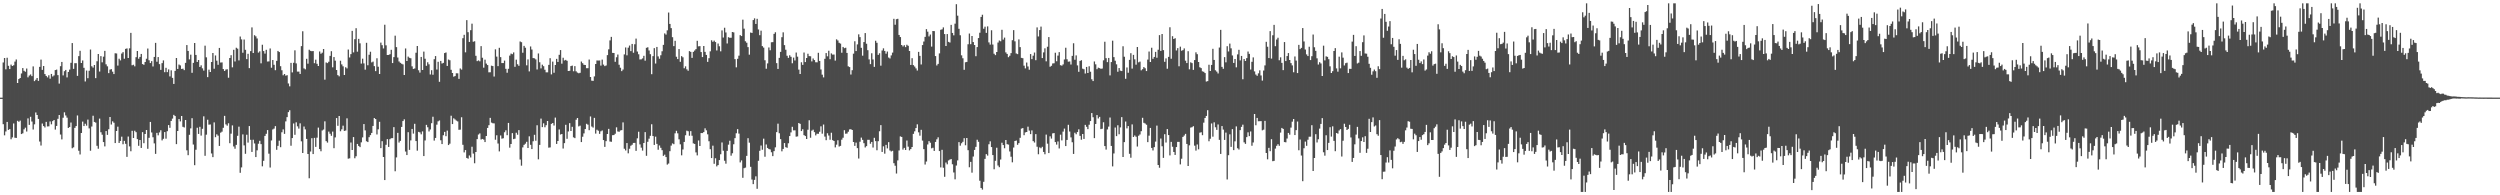 <?xml version="1.0" encoding="UTF-8"?>
<svg xmlns="http://www.w3.org/2000/svg" width="1920" height="150">
  <path d="M0 75.000h1v1.000H0zM1 75.000h1v1.000H1zM2 47.969h1v47.424H2zM3 44.539h1v59.414H3zM4 53.261h1v47.682H4zM5 44.364h1v49.298H5zM6 50.554h1v49.224H6zM7 53.066h1v46.075H7zM8 49.632h1v57.312H8zM9 50.686h1v54.852H9zM10 50.133h1v44.679H10zM11 47.294h1v58.481H11zM12 45.688h1v60.249H12zM13 63.724h1v29.030H13zM14 60.744h1v32.796H14zM15 59.916h1v32.692H15zM16 56.429h1v46.523H16zM17 52.266h1v50.133H17zM18 54.395h1v44.930H18zM19 55.096h1v42.950H19zM20 52.646h1v48.368H20zM21 59.387h1v31.521H21zM22 58.030h1v37.878H22zM23 57.202h1v32.476H23zM24 58.449h1v34.879H24zM25 50.983h1v48.511H25zM26 62.330h1v33.148H26zM27 61.235h1v25.114H27zM28 59.929h1v28.382H28zM29 62.129h1v29.195H29zM30 51.376h1v57.343H30zM31 45.790h1v65.999H31zM32 53.682h1v41.201H32zM33 50.682h1v46.148H33zM34 56.865h1v41.004H34zM35 58.315h1v35.277H35zM36 59.417h1v37.684H36zM37 57.795h1v39.247H37zM38 60.420h1v32.888H38zM39 56.764h1v38.740H39zM40 58.732h1v34.274H40zM41 57.881h1v34.303H41zM42 53.813h1v45.697H42zM43 53.441h1v43.255H43zM44 57.701h1v33.526H44zM45 64.221h1v24.104H45zM46 50.859h1v52.482H46zM47 47.560h1v59.524H47zM48 57.916h1v32.510H48zM49 54.691h1v31.568H49zM50 53.724h1v34.976H50zM51 59.430h1v30.928H51zM52 55.240h1v43.024H52zM53 53.478h1v44.104H53zM54 48.238h1v45.874H54zM55 33.057h1v80.825H55zM56 52.900h1v60.233H56zM57 48.554h1v49.623H57zM58 48.524h1v48.299H58zM59 58.284h1v30.409H59zM60 43.088h1v72.680H60zM61 39.010h1v79.615H61zM62 48.387h1v53.767H62zM63 46.449h1v46.966H63zM64 52.066h1v44.755H64zM65 62.575h1v32.454H65zM66 54.146h1v42.359H66zM67 60.074h1v31.766H67zM68 54.347h1v44.268H68zM69 38.039h1v77.705H69zM70 50.891h1v46.278H70zM71 51.920h1v36.952H71zM72 49.918h1v43.732H72zM73 59.993h1v34.150H73zM74 47.049h1v64.949H74zM75 41.449h1v72.775H75zM76 54.923h1v36.180H76zM77 43.099h1v58.470H77zM78 47.860h1v55.622H78zM79 43.497h1v65.590H79zM80 39.091h1v73.338H80zM81 49.403h1v51.265H81zM82 50.948h1v52.630H82zM83 56.152h1v43.100H83zM84 53.447h1v36.418H84zM85 53.072h1v42.584H85zM86 55.024h1v38.178H86zM87 56.876h1v37.384H87zM88 40.898h1v68.992H88zM89 41.068h1v59.560H89zM90 50.392h1v46.871H90zM91 45.102h1v64.663H91zM92 46.361h1v61.852H92zM93 41.122h1v63.833H93zM94 40.013h1v70.799H94zM95 45.104h1v63.066H95zM96 37.507h1v72.917H96zM97 37.194h1v83.290H97zM98 44.528h1v60.355H98zM99 37.095h1v75.324H99zM100 25.260h1v90.933H100zM101 50.125h1v50.330H101zM102 49.694h1v56.306H102zM103 50.966h1v49.416H103zM104 43.923h1v57.587H104zM105 39.169h1v67.676H105zM106 45.097h1v66.889H106zM107 43.713h1v63.817H107zM108 41.420h1v72.170H108zM109 49.202h1v52.301H109zM110 49.785h1v60.182H110zM111 47.594h1v55.310H111zM112 45.123h1v54.733H112zM113 37.266h1v77.033H113zM114 46.282h1v59.560H114zM115 48.438h1v45.206H115zM116 46.939h1v54.786H116zM117 51.066h1v54.343H117zM118 43.716h1v66.418H118zM119 32.900h1v85.294H119zM120 47.408h1v54.643H120zM121 43.809h1v60.107H121zM122 49.249h1v52.440H122zM123 53.668h1v46.385H123zM124 48.477h1v59.324H124zM125 46.394h1v60.184H125zM126 55.435h1v45.991H126zM127 52.087h1v54.413H127zM128 55.377h1v45.381H128zM129 53.309h1v42.737H129zM130 58.697h1v39.453H130zM131 54.017h1v38.837H131zM132 59.819h1v31.283H132zM133 64.470h1v23.733H133zM134 54.439h1v34.703H134zM135 44.531h1v66.170H135zM136 52.948h1v47.655H136zM137 49.572h1v41.863H137zM138 50.216h1v43.040H138zM139 52.939h1v36.168H139zM140 52.726h1v44.642H140zM141 53.885h1v44.008H141zM142 48.306h1v43.860H142zM143 34.610h1v80.838H143zM144 39.095h1v80.073H144zM145 45.605h1v57.927H145zM146 41.970h1v56.640H146zM147 55.895h1v34.863H147zM148 48.292h1v62.697H148zM149 33.013h1v93.851H149zM150 42.204h1v72.791H150zM151 47.548h1v50.566H151zM152 46.093h1v56.763H152zM153 51.396h1v45.972H153zM154 50.191h1v53.963H154zM155 52.465h1v46.451H155zM156 54.204h1v35.118H156zM157 35.064h1v84.567H157zM158 44.033h1v59.388H158zM159 59.263h1v32.710H159zM160 53.506h1v42.257H160zM161 55.279h1v40.287H161zM162 47.594h1v70.248H162zM163 40.726h1v79.938H163zM164 52.789h1v41.219H164zM165 42.582h1v62.810H165zM166 46.583h1v56.562H166zM167 49.776h1v54.436H167zM168 36.791h1v75.274H168zM169 48.002h1v53.877H169zM170 47.900h1v53.217H170zM171 53.040h1v45.127H171zM172 54.533h1v34.439H172zM173 53.422h1v42.124H173zM174 53.174h1v43.329H174zM175 59.677h1v35.006H175zM176 44.567h1v65.435H176zM177 42.406h1v60.265H177zM178 51.711h1v44.592H178zM179 38.228h1v74.234H179zM180 47.220h1v67.013H180zM181 36.671h1v74.592H181zM182 37.402h1v66.911H182zM183 46.383h1v50.912H183zM184 28.080h1v104.639H184zM185 30.263h1v98.303H185zM186 40.507h1v62.697H186zM187 30.348h1v81.296H187zM188 38.260h1v79.881H188zM189 45.399h1v58.062H189zM190 41.301h1v68.228H190zM191 52.338h1v44.502H191zM192 39.247h1v68.136H192zM193 21.038h1v95.644H193zM194 40.709h1v66.617H194zM195 27.047h1v83.147H195zM196 27.904h1v92.700H196zM197 29.544h1v85.911H197zM198 40.387h1v70.020H198zM199 39.398h1v68.744H199zM200 48.639h1v62.033H200zM201 34.381h1v93.346H201zM202 39.243h1v84.277H202zM203 41.177h1v63.227H203zM204 38.249h1v64.489H204zM205 47.280h1v52.615H205zM206 47.158h1v70.864H206zM207 37.236h1v91.434H207zM208 52.019h1v55.842H208zM209 46.077h1v53.360H209zM210 49.758h1v48.995H210zM211 53.894h1v42.983H211zM212 46.751h1v68.281H212zM213 39.139h1v72.910H213zM214 39.994h1v68.042H214zM215 50.842h1v62.194H215zM216 53.981h1v47.595H216zM217 57.802h1v41.589H217zM218 56.834h1v45.953H218zM219 58.096h1v35.123H219zM220 57.733h1v32.235H220zM221 64.079h1v22.041H221zM222 66.319h1v18.361H222zM223 48.276h1v63.657H223zM224 55.620h1v50.430H224zM225 48.233h1v46.597H225zM226 38.632h1v64.883H226zM227 48.668h1v45.293H227zM228 55.002h1v42.017H228zM229 54.968h1v43.805H229zM230 56.789h1v37.949H230zM231 35.424h1v73.117H231zM232 24.003h1v93.495H232zM233 52.509h1v44.656H233zM234 53.269h1v46.109H234zM235 45.161h1v61.514H235zM236 48.873h1v69.394H236zM237 38.202h1v98.709H237zM238 39.085h1v77.316H238zM239 39.301h1v66.834H239zM240 39.212h1v79.119H240zM241 48.560h1v57.341H241zM242 45.825h1v66.956H242zM243 49.019h1v56.705H243zM244 50.697h1v47.293H244zM245 39.540h1v74.964H245zM246 41.266h1v74.906H246zM247 40.449h1v59.740H247zM248 37.651h1v61.855H248zM249 61.208h1v31.966H249zM250 47.988h1v60.396H250zM251 48.499h1v61.023H251zM252 47.388h1v53.701H252zM253 42.890h1v59.796H253zM254 39.310h1v64.997H254zM255 51.720h1v49.357H255zM256 43.819h1v69.993H256zM257 46.582h1v58.942H257zM258 53.779h1v36.880H258zM259 57.691h1v38.921H259zM260 58.612h1v30.501H260zM261 46.667h1v54.145H261zM262 49.456h1v49.858H262zM263 50.952h1v45.553H263zM264 57.623h1v42.933H264zM265 51.658h1v48.613H265zM266 52.533h1v38.335H266zM267 38.018h1v83.850H267zM268 44.121h1v77.473H268zM269 41.569h1v67.911H269zM270 23.728h1v91.475H270zM271 40.229h1v65.018H271zM272 30.084h1v91.450H272zM273 21.663h1v98.328H273zM274 39.681h1v70.885H274zM275 29.828h1v82.237H275zM276 33.293h1v79.728H276zM277 48.822h1v60.464H277zM278 45.073h1v60.465H278zM279 48.689h1v46.578H279zM280 53.511h1v46.610H280zM281 32.861h1v75.614H281zM282 50.108h1v58.991H282zM283 42.013h1v63.338H283zM284 39.725h1v64.033H284zM285 47.924h1v54.154H285zM286 47.312h1v49.383H286zM287 50.770h1v39.894H287zM288 54.655h1v36.782H288zM289 44.731h1v58.561H289zM290 51.254h1v48.071H290zM291 56.811h1v36.742H291zM292 32.711h1v81.062H292zM293 34.692h1v73.743H293zM294 37.238h1v83.324H294zM295 18.972h1v119.294H295zM296 34.790h1v76.408H296zM297 42.260h1v64.602H297zM298 42.166h1v70.655H298zM299 41.602h1v65.279H299zM300 38.244h1v67.906H300zM301 48.453h1v57.618H301zM302 43.903h1v53.721H302zM303 27.369h1v104.187H303zM304 36.190h1v84.686H304zM305 44.166h1v57.866H305zM306 47.181h1v62.269H306zM307 48.239h1v59.961H307zM308 48.953h1v48.531H308zM309 49.482h1v43.508H309zM310 57.594h1v34.032H310zM311 37.211h1v79.158H311zM312 46.839h1v72.233H312zM313 43.494h1v58.035H313zM314 44.413h1v70.674H314zM315 44.735h1v63.081H315zM316 50.932h1v48.083H316zM317 52.951h1v49.653H317zM318 52.569h1v42.495H318zM319 40.512h1v67.845H319zM320 35.333h1v80.404H320zM321 53.941h1v47.351H321zM322 55.775h1v45.926H322zM323 43.734h1v59.444H323zM324 53.751h1v47.183H324zM325 39.652h1v80.189H325zM326 45.117h1v62.780H326zM327 50.523h1v45.398H327zM328 47.817h1v49.943H328zM329 49.387h1v51.570H329zM330 57.213h1v42.240H330zM331 53.920h1v40.693H331zM332 57.408h1v32.256H332zM333 45.490h1v62.509H333zM334 43.056h1v62.888H334zM335 53.384h1v42.340H335zM336 47.467h1v45.722H336zM337 62.836h1v29.663H337zM338 46.776h1v60.923H338zM339 48.772h1v61.877H339zM340 48.268h1v55.604H340zM341 40.757h1v60.533H341zM342 40.272h1v64.305H342zM343 50.633h1v49.645H343zM344 45.735h1v65.683H344zM345 46.279h1v64.071H345zM346 53.582h1v35.276H346zM347 56.052h1v39.213H347zM348 58.884h1v31.991H348zM349 58.412h1v33.352H349zM350 56.290h1v36.308H350zM351 56.316h1v36.936H351zM352 60.567h1v39.105H352zM353 52.589h1v46.990H353zM354 53.435h1v36.607H354zM355 29.360h1v81.824H355zM356 26.752h1v90.298H356zM357 40.211h1v75.049H357zM358 15.466h1v105.830H358zM359 24.706h1v97.128H359zM360 32.203h1v87.173H360zM361 23.172h1v97.739H361zM362 18.188h1v94.510H362zM363 32.070h1v85.882H363zM364 31.675h1v93.736H364zM365 42.866h1v73.863H365zM366 46.942h1v59.908H366zM367 46.405h1v56.915H367zM368 47.092h1v55.368H368zM369 35.411h1v71.766H369zM370 44.358h1v62.367H370zM371 51.970h1v55.259H371zM372 45.812h1v63.310H372zM373 48.833h1v55.617H373zM374 49.971h1v48.259H374zM375 55.541h1v40.633H375zM376 55.518h1v35.018H376zM377 50.422h1v43.728H377zM378 50.739h1v43.935H378zM379 58.783h1v36.002H379zM380 37.878h1v69.449H380zM381 43.486h1v60.424H381zM382 50.767h1v59.492H382zM383 36.733h1v79.563H383zM384 43.885h1v60.129H384zM385 48.455h1v58.023H385zM386 48.430h1v57.739H386zM387 46.551h1v55.042H387zM388 52.828h1v47.273H388zM389 55.880h1v47.972H389zM390 52.843h1v41.576H390zM391 42.724h1v70.660H391zM392 41.147h1v69.429H392zM393 41.648h1v60.609H393zM394 40.235h1v66.608H394zM395 51.318h1v55.162H395zM396 45.815h1v56.146H396zM397 49.378h1v54.100H397zM398 50.515h1v49.433H398zM399 31.865h1v90.672H399zM400 32.407h1v94.812H400zM401 40.478h1v72.723H401zM402 35.217h1v76.044H402zM403 36.657h1v73.700H403zM404 50.198h1v58.717H404zM405 45.631h1v68.030H405zM406 54.845h1v49.873H406zM407 35.684h1v75.507H407zM408 38.020h1v76.484H408zM409 44.593h1v63.884H409zM410 44.814h1v58.695H410zM411 45.607h1v62.456H411zM412 53.350h1v42.859H412zM413 41.085h1v81.264H413zM414 47.816h1v63.467H414zM415 52.549h1v38.559H415zM416 49.643h1v48.015H416zM417 50.853h1v43.844H417zM418 53.532h1v44.190H418zM419 55.571h1v40.583H419zM420 55.563h1v37.375H420zM421 49.811h1v63.602H421zM422 44.689h1v68.509H422zM423 57.145h1v37.966H423zM424 47.288h1v47.177H424zM425 55.880h1v40.509H425zM426 49.904h1v40.422H426zM427 45.212h1v65.327H427zM428 47.589h1v60.709H428zM429 42.094h1v57.312H429zM430 38.469h1v64.836H430zM431 48.917h1v54.009H431zM432 44.345h1v69.712H432zM433 46.437h1v63.500H433zM434 45.964h1v49.902H434zM435 46.687h1v59.890H435zM436 54.517h1v46.425H436zM437 54.397h1v40.195H437zM438 50.735h1v49.889H438zM439 50.406h1v46.954H439zM440 54.721h1v50.733H440zM441 50.771h1v55.338H441zM442 54.791h1v37.170H442zM443 55.742h1v34.895H443zM444 56.274h1v40.804H444zM445 55.931h1v40.586H445zM446 47.239h1v61.882H446zM447 48.515h1v56.472H447zM448 49.750h1v52.676H448zM449 49.939h1v49.186H449zM450 52.353h1v42.735H450zM451 52.397h1v43.336H451zM452 45.730h1v54.254H452zM453 59.155h1v30.314H453zM454 61.971h1v35.193H454zM455 62.125h1v35.898H455zM456 58.684h1v31.820H456zM457 49.144h1v53.437H457zM458 46.418h1v53.224H458zM459 46.473h1v53.937H459zM460 46.425h1v56.389H460zM461 50.365h1v50.490H461zM462 45.786h1v54.405H462zM463 49.595h1v57.998H463zM464 50.796h1v62.002H464zM465 50.294h1v58.121H465zM466 42.358h1v60.548H466zM467 37.911h1v61.083H467zM468 31.004h1v77.696H468zM469 28.291h1v80.616H469zM470 40.581h1v63.227H470zM471 40.716h1v63.035H471zM472 47.466h1v55.242H472zM473 43.990h1v53.795H473zM474 41.868h1v59.115H474zM475 49.711h1v51.495H475zM476 52.011h1v48.204H476zM477 54.624h1v45.307H477zM478 53.375h1v40.605H478zM479 41.770h1v72.462H479zM480 36.475h1v79.106H480zM481 42.478h1v67.422H481zM482 36.622h1v81.116H482zM483 34.979h1v79.258H483zM484 39.285h1v72.648H484zM485 33.733h1v77.431H485zM486 40.493h1v69.265H486zM487 33.979h1v75.737H487zM488 29.634h1v86.230H488zM489 39.554h1v66.700H489zM490 41.662h1v59.526H490zM491 45.677h1v65.240H491zM492 45.582h1v67.848H492zM493 44.851h1v70.804H493zM494 42.876h1v66.926H494zM495 46.577h1v54.883H495zM496 36.708h1v82.958H496zM497 36.298h1v72.602H497zM498 38.773h1v67.726H498zM499 41.600h1v62.676H499zM500 56.987h1v38.444H500zM501 43.085h1v61.389H501zM502 36.941h1v74.378H502zM503 48.798h1v56.155H503zM504 36.049h1v74.464H504zM505 43.290h1v71.689H505zM506 45.114h1v66.583H506zM507 42.459h1v71.045H507zM508 39.371h1v75.963H508zM509 34.477h1v85.223H509zM510 25.625h1v93.143H510zM511 26.591h1v94.038H511zM512 23.277h1v103.144H512zM513 9.608h1v115.998H513zM514 18.379h1v97.751H514zM515 21.620h1v90.195H515zM516 28.583h1v81.525H516zM517 35.406h1v75.357H517zM518 31.359h1v71.046H518zM519 43.548h1v56.931H519zM520 45.382h1v57.031H520zM521 37.697h1v69.325H521zM522 47.455h1v63.369H522zM523 43.126h1v76.191H523zM524 44.040h1v70.724H524zM525 52.418h1v56.582H525zM526 50.937h1v52.925H526zM527 53.271h1v47.099H527zM528 54.318h1v46.470H528zM529 39.248h1v64.979H529zM530 39.826h1v60.887H530zM531 44.423h1v59.822H531zM532 39.811h1v70.324H532zM533 38.796h1v71.770H533zM534 37.748h1v79.298H534zM535 31.338h1v88.019H535zM536 35.582h1v72.305H536zM537 35.406h1v76.726H537zM538 40.001h1v62.217H538zM539 43.820h1v58.400H539zM540 35.326h1v66.100H540zM541 39.858h1v58.691H541zM542 42.167h1v57.929H542zM543 47.490h1v55.652H543zM544 44.694h1v63.801H544zM545 39.410h1v75.154H545zM546 30.910h1v90.474H546zM547 32.122h1v79.737H547zM548 31.203h1v94.600H548zM549 32.287h1v89.266H549zM550 38.754h1v89.055H550zM551 33.460h1v93.306H551zM552 35.548h1v87.371H552zM553 39.425h1v79.046H553zM554 23.360h1v86.057H554zM555 28.818h1v86.928H555zM556 21.289h1v102.172H556zM557 24.918h1v100.782H557zM558 33.357h1v82.499H558zM559 28.547h1v82.566H559zM560 29.019h1v79.069H560zM561 28.975h1v90.581H561zM562 24.585h1v93.108H562zM563 24.873h1v85.929H563zM564 45.405h1v60.701H564zM565 51.713h1v50.630H565zM566 45.165h1v54.019H566zM567 42.729h1v59.896H567zM568 26.963h1v97.742H568zM569 27.692h1v95.515H569zM570 15.088h1v121.472H570zM571 22.013h1v107.170H571zM572 31.713h1v97.023H572zM573 32.809h1v86.919H573zM574 36.179h1v69.951H574zM575 41.986h1v67.596H575zM576 24.975h1v103.129H576zM577 25.318h1v112.578H577zM578 15.426h1v126.008H578zM579 14.070h1v124.077H579zM580 18.394h1v117.047H580zM581 14.441h1v130.545H581zM582 22.605h1v100.869H582zM583 27.024h1v88.790H583zM584 23.543h1v88.206H584zM585 35.454h1v79.534H585zM586 36.556h1v69.956H586zM587 46.280h1v74.084H587zM588 52.776h1v58.159H588zM589 48.684h1v64.950H589zM590 36.478h1v77.988H590zM591 38.629h1v76.138H591zM592 32.461h1v84.494H592zM593 32.353h1v87.564H593zM594 26.029h1v90.059H594zM595 24.760h1v88.409H595zM596 48.502h1v52.977H596zM597 52.927h1v42.058H597zM598 44.443h1v57.912H598zM599 39.816h1v67.028H599zM600 28.564h1v87.651H600zM601 24.824h1v89.576H601zM602 34.639h1v75.228H602zM603 38.195h1v74.846H603zM604 42.802h1v70.710H604zM605 44.435h1v65.574H605zM606 42.423h1v62.057H606zM607 43.633h1v58.044H607zM608 48.590h1v48.792H608zM609 44.261h1v55.860H609zM610 46.442h1v53.647H610zM611 40.325h1v64.616H611zM612 43.505h1v61.247H612zM613 53.452h1v41.012H613zM614 56.818h1v38.303H614zM615 47.818h1v52.825H615zM616 49.831h1v49.465H616zM617 40.350h1v63.448H617zM618 47.674h1v56.816H618zM619 44.554h1v62.179H619zM620 41.262h1v58.359H620zM621 43.109h1v49.246H621zM622 43.204h1v62.584H622zM623 47.169h1v53.167H623zM624 44.900h1v54.679H624zM625 46.144h1v55.336H625zM626 47.803h1v56.176H626zM627 47.868h1v54.859H627zM628 40.551h1v62.213H628zM629 46.802h1v54.356H629zM630 53.362h1v43.663H630zM631 57.326h1v45.342H631zM632 59.439h1v36.181H632zM633 45.152h1v59.752H633zM634 40.742h1v66.931H634zM635 43.256h1v59.078H635zM636 38.952h1v65.152H636zM637 45.440h1v61.893H637zM638 40.985h1v60.974H638zM639 41.934h1v65.708H639zM640 41.868h1v66.397H640zM641 46.565h1v66.620H641zM642 30.211h1v80.882H642zM643 31.102h1v76.614H643zM644 32.871h1v79.682H644zM645 33.482h1v78.565H645zM646 40.488h1v66.799H646zM647 36.064h1v69.713H647zM648 37.039h1v62.979H648zM649 36.684h1v66.003H649zM650 40.628h1v61.902H650zM651 50.929h1v50.221H651zM652 51.500h1v47.876H652zM653 57.215h1v42.007H653zM654 53.936h1v45.903H654zM655 41.242h1v67.799H655zM656 31.701h1v80.329H656zM657 39.229h1v70.266H657zM658 34.078h1v79.685H658zM659 26.374h1v95.399H659zM660 28.503h1v80.324H660zM661 36.701h1v68.979H661zM662 42.773h1v64.629H662zM663 32.287h1v77.674H663zM664 25.403h1v87.842H664zM665 33.609h1v78.625H665zM666 38.539h1v68.807H666zM667 45.605h1v61.772H667zM668 49.234h1v61.163H668zM669 40.927h1v68.073H669zM670 45.691h1v67.594H670zM671 51.331h1v54.499H671zM672 31.278h1v77.112H672zM673 32.875h1v82.553H673zM674 42.152h1v66.286H674zM675 40.900h1v59.895H675zM676 50.419h1v45.701H676zM677 38.770h1v77.904H677zM678 37.128h1v75.265H678zM679 39.120h1v78.895H679zM680 41.232h1v70.049H680zM681 39.585h1v74.394H681zM682 44.194h1v64.990H682zM683 44.891h1v70.658H683zM684 42.563h1v73.754H684zM685 40.376h1v75.445H685zM686 14.451h1v110.896H686zM687 19.011h1v108.292H687zM688 14.769h1v118.529H688zM689 14.415h1v108.789H689zM690 26.806h1v88.776H690zM691 28.457h1v76.292H691zM692 34.544h1v70.614H692zM693 35.685h1v79.184H693zM694 34.732h1v78.812H694zM695 36.221h1v78.997H695zM696 34.362h1v73.587H696zM697 35.151h1v77.473H697zM698 39.152h1v76.337H698zM699 49.888h1v64.576H699zM700 44.689h1v68.219H700zM701 50.039h1v52.759H701zM702 51.074h1v49.776H702zM703 52.530h1v45.820H703zM704 54.185h1v41.325H704zM705 39.814h1v61.841H705zM706 42.914h1v61.263H706zM707 49.486h1v50.217H707zM708 34.592h1v73.413H708zM709 31.893h1v82.664H709zM710 28.294h1v98.055H710zM711 22.372h1v101.682H711zM712 24.343h1v86.589H712zM713 27.940h1v80.460H713zM714 26.524h1v83.096H714zM715 35.810h1v78.084H715zM716 23.813h1v89.641H716zM717 23.919h1v92.011H717zM718 43.069h1v65.929H718zM719 50.259h1v56.767H719zM720 49.072h1v56.408H720zM721 41.022h1v75.011H721zM722 22.862h1v105.675H722zM723 22.508h1v92.553H723zM724 21.042h1v107.755H724zM725 26.160h1v109.637H725zM726 35.344h1v89.466H726zM727 26.179h1v100.005H727zM728 32.155h1v91.107H728zM729 32.653h1v89.940H729zM730 19.115h1v103.068H730zM731 25.310h1v100.824H731zM732 27.122h1v105.343H732zM733 18.154h1v119.555H733zM734 3.200h1v123.912H734zM735 12.049h1v111.163H735zM736 22.128h1v87.035H736zM737 27.059h1v84.817H737zM738 42.497h1v67.513H738zM739 44.770h1v64.122H739zM740 53.617h1v52.499H740zM741 47.801h1v63.775H741zM742 47.586h1v58.409H742zM743 34.010h1v81.348H743zM744 25.739h1v102.729H744zM745 33.938h1v90.400H745zM746 27.640h1v104.964H746zM747 32.292h1v87.921H747zM748 34.574h1v80.581H748zM749 43.159h1v69.610H749zM750 36.172h1v71.143H750zM751 29.231h1v79.693H751zM752 25.156h1v113.623H752zM753 12.992h1v131.375H753zM754 11.300h1v134.288H754zM755 22.073h1v117.545H755zM756 20.478h1v101.521H756zM757 25.226h1v93.160H757zM758 20.280h1v99.225H758zM759 32.557h1v78.221H759zM760 34.243h1v74.313H760zM761 23.245h1v89.707H761zM762 34.219h1v84.852H762zM763 41.248h1v88.757H763zM764 42.328h1v81.179H764zM765 39.912h1v73.564H765zM766 32.670h1v94.478H766zM767 31.120h1v97.267H767zM768 31.714h1v90.813H768zM769 22.890h1v86.752H769zM770 30.439h1v80.955H770zM771 28.883h1v84.993H771zM772 40.228h1v67.316H772zM773 41.399h1v69.332H773zM774 43.915h1v67.149H774zM775 42.816h1v73.529H775zM776 40.820h1v79.557H776zM777 30.878h1v93.814H777zM778 23.150h1v90.148H778zM779 31.723h1v76.570H779zM780 41.083h1v66.840H780zM781 41.572h1v69.624H781zM782 30.254h1v79.661H782zM783 36.213h1v69.642H783zM784 44.442h1v54.321H784zM785 44.693h1v53.683H785zM786 50.417h1v53.422H786zM787 52.553h1v49.122H787zM788 48.021h1v53.348H788zM789 51.064h1v46.241H789zM790 53.561h1v46.738H790zM791 41.521h1v61.511H791zM792 45.432h1v54.718H792zM793 42.743h1v65.659H793zM794 40.343h1v69.129H794zM795 46.214h1v56.780H795zM796 21.035h1v91.648H796zM797 27.987h1v90.502H797zM798 23.106h1v90.077H798zM799 20.438h1v93.448H799zM800 44.589h1v68.161H800zM801 40.255h1v76.422H801zM802 37.105h1v81.364H802zM803 47.124h1v56.267H803zM804 35.906h1v74.411H804zM805 28.490h1v89.061H805zM806 51.248h1v53.459H806zM807 50.513h1v55.952H807zM808 48.749h1v53.678H808zM809 48.612h1v53.574H809zM810 40.499h1v68.623H810zM811 47.068h1v63.986H811zM812 42.688h1v65.939H812zM813 40.060h1v73.950H813zM814 50.083h1v53.334H814zM815 50.418h1v57.386H815zM816 49.478h1v51.608H816zM817 45.660h1v53.104H817zM818 36.660h1v75.512H818zM819 45.511h1v61.957H819zM820 47.366h1v48.504H820zM821 47.197h1v53.846H821zM822 49.561h1v55.948H822zM823 42.920h1v66.336H823zM824 33.222h1v85.001H824zM825 45.889h1v56.037H825zM826 42.563h1v60.550H826zM827 50.212h1v51.191H827zM828 55.164h1v44.169H828zM829 46.821h1v57.520H829zM830 46.249h1v61.067H830zM831 52.743h1v50.179H831zM832 53.181h1v53.532H832zM833 56.448h1v39.437H833zM834 51.395h1v45.996H834zM835 56.088h1v43.100H835zM836 50.908h1v44.890H836zM837 55.086h1v37.913H837zM838 60.876h1v25.953H838zM839 62.269h1v27.776H839zM840 47.205h1v58.856H840zM841 49.423h1v45.784H841zM842 53.166h1v35.189H842zM843 51.963h1v39.011H843zM844 52.343h1v37.392H844zM845 52.837h1v46.320H845zM846 52.632h1v46.231H846zM847 46.338h1v47.549H847zM848 32.034h1v80.149H848zM849 44.720h1v70.174H849zM850 47.715h1v51.696H850zM851 44.489h1v52.751H851zM852 57.901h1v32.363H852zM853 47.673h1v64.417H853zM854 31.258h1v96.542H854zM855 43.864h1v74.007H855zM856 46.648h1v51.284H856zM857 49.387h1v55.145H857zM858 55.097h1v41.099H858zM859 52.273h1v50.840H859zM860 54.248h1v43.615H860zM861 54.584h1v35.377H861zM862 35.529h1v85.049H862zM863 43.572h1v65.561H863zM864 60.531h1v32.800H864zM865 51.810h1v46.811H865zM866 55.843h1v40.986H866zM867 45.972h1v72.124H867zM868 40.864h1v80.301H868zM869 52.677h1v42.871H869zM870 42.146h1v63.082H870zM871 45.587h1v58.443H871zM872 49.677h1v55.316H872zM873 36.081h1v76.465H873zM874 47.861h1v56.395H874zM875 47.309h1v55.938H875zM876 54.015h1v46.751H876zM877 53.137h1v37.342H877zM878 51.526h1v42.768H878zM879 52.434h1v42.419H879zM880 54.598h1v41.210H880zM881 45.788h1v63.381H881zM882 39.569h1v64.619H882zM883 47.641h1v50.612H883zM884 36.638h1v76.981H884zM885 45.146h1v70.433H885zM886 43.737h1v69.253H886zM887 39.813h1v68.914H887zM888 44.325h1v52.153H888zM889 38.209h1v88.488H889zM890 26.994h1v101.822H890zM891 39.092h1v67.311H891zM892 26.109h1v86.232H892zM893 38.514h1v82.749H893zM894 47.465h1v55.613H894zM895 44.842h1v64.614H895zM896 52.767h1v46.350H896zM897 43.671h1v60.068H897zM898 20.965h1v98.369H898zM899 45.085h1v63.859H899zM900 27.790h1v84.896H900zM901 29.966h1v86.744H901zM902 29.334h1v89.632H902zM903 38.758h1v74.169H903zM904 36.981h1v71.992H904zM905 50.886h1v58.076H905zM906 35.836h1v90.402H906zM907 38.968h1v82.921H907zM908 38.504h1v66.651H908zM909 37.150h1v66.947H909zM910 46.605h1v56.193H910zM911 48.442h1v62.098H911zM912 39.343h1v88.161H912zM913 53.237h1v58.381H913zM914 47.855h1v50.156H914zM915 48.476h1v49.189H915zM916 53.647h1v43.250H916zM917 46.138h1v65.729H917zM918 40.210h1v75.451H918zM919 41.621h1v69.306H919zM920 47.596h1v67.075H920zM921 51.640h1v50.234H921zM922 52.345h1v49.254H922zM923 54.802h1v49.009H923zM924 55.118h1v39.097H924zM925 56.105h1v34.536H925zM926 62.630h1v26.429H926zM927 62.307h1v22.350H927zM928 49.724h1v58.758H928zM929 54.548h1v51.985H929zM930 49.889h1v44.944H930zM931 37.457h1v67.513H931zM932 46.028h1v47.911H932zM933 53.948h1v43.769H933zM934 55.009h1v44.751H934zM935 56.439h1v39.150H935zM936 36.512h1v70.881H936zM937 22.931h1v95.301H937zM938 51.343h1v45.467H938zM939 52.851h1v46.692H939zM940 43.859h1v63.591H940zM941 47.854h1v53.975H941zM942 35.484h1v102.324H942zM943 39.540h1v79.630H943zM944 33.490h1v69.681H944zM945 37.098h1v75.684H945zM946 42.597h1v56.570H946zM947 48.317h1v66.960H947zM948 45.335h1v63.216H948zM949 51.707h1v45.376H949zM950 41.798h1v72.045H950zM951 38.249h1v76.579H951zM952 46.371h1v53.574H952zM953 42.934h1v54.487H953zM954 60.856h1v34.882H954zM955 45.355h1v63.955H955zM956 46.859h1v63.631H956zM957 44.634h1v60.708H957zM958 39.588h1v62.032H958zM959 41.369h1v63.171H959zM960 53.390h1v47.558H960zM961 47.468h1v64.464H961zM962 44.080h1v65.356H962zM963 54.853h1v32.715H963zM964 57.235h1v38.993H964zM965 58.220h1v32.345H965zM966 56.294h1v36.813H966zM967 54.035h1v39.025H967zM968 57.945h1v35.062H968zM969 61.878h1v38.225H969zM970 54.162h1v45.407H970zM971 50.212h1v42.601H971zM972 32.104h1v85.399H972zM973 35.881h1v86.507H973zM974 44.593h1v68.944H974zM975 23.930h1v92.201H975zM976 44.993h1v61.904H976zM977 27.108h1v96.703H977zM978 19.117h1v104.427H978zM979 35.493h1v78.646H979zM980 30.377h1v81.586H980zM981 28.985h1v81.781H981zM982 46.266h1v65.730H982zM983 44.047h1v57.786H983zM984 48.298h1v49.974H984zM985 53.883h1v45.119H985zM986 32.301h1v76.807H986zM987 46.920h1v62.405H987zM988 43.050h1v63.324H988zM989 40.751h1v61.321H989zM990 46.096h1v57.342H990zM991 48.479h1v49.542H991zM992 50.239h1v43.198H992zM993 55.493h1v35.885H993zM994 43.343h1v60.409H994zM995 46.554h1v53.383H995zM996 56.095h1v37.265H996zM997 34.461h1v80.968H997zM998 37.727h1v69.408H998zM999 36.768h1v82.688H999zM1000 21.567h1v117.604H1000zM1001 31.820h1v82.053H1001zM1002 38.065h1v70.700H1002zM1003 41.764h1v70.224H1003zM1004 43.062h1v64.248H1004zM1005 35.891h1v69.119H1005zM1006 46.131h1v58.815H1006zM1007 43.156h1v52.980H1007zM1008 26.504h1v104.844H1008zM1009 36.308h1v85.050H1009zM1010 39.083h1v63.989H1010zM1011 44.781h1v64.625H1011zM1012 49.544h1v57.407H1012zM1013 47.760h1v51.013H1013zM1014 48.750h1v46.443H1014zM1015 58.371h1v32.340H1015zM1016 35.067h1v81.860H1016zM1017 46.369h1v73.203H1017zM1018 43.276h1v60.603H1018zM1019 43.677h1v71.561H1019zM1020 45.490h1v64.215H1020zM1021 50.959h1v46.710H1021zM1022 56.081h1v48.814H1022zM1023 54.684h1v42.349H1023zM1024 39.146h1v69.054H1024zM1025 36.952h1v79.171H1025zM1026 52.512h1v49.614H1026zM1027 55.054h1v47.604H1027zM1028 43.521h1v56.687H1028zM1029 52.500h1v46.695H1029zM1030 40.252h1v79.967H1030zM1031 44.294h1v63.766H1031zM1032 50.278h1v44.745H1032zM1033 48.522h1v49.001H1033zM1034 48.120h1v51.740H1034zM1035 56.098h1v42.869H1035zM1036 52.833h1v43.024H1036zM1037 52.901h1v52.685H1037zM1038 31.940h1v92.399H1038zM1039 26.801h1v94.481H1039zM1040 42.963h1v67.899H1040zM1041 35.499h1v67.859H1041zM1042 48.761h1v48.663H1042zM1043 48.124h1v58.164H1043zM1044 39.209h1v78.121H1044zM1045 42.837h1v65.502H1045zM1046 32.420h1v73.051H1046zM1047 27.194h1v81.863H1047zM1048 41.038h1v63.570H1048zM1049 41.225h1v76.154H1049zM1050 43.550h1v70.702H1050zM1051 48.997h1v42.264H1051zM1052 52.096h1v49.270H1052zM1053 57.403h1v36.403H1053zM1054 54.765h1v35.375H1054zM1055 53.388h1v43.745H1055zM1056 54.684h1v41.680H1056zM1057 59.759h1v43.325H1057zM1058 50.903h1v53.361H1058zM1059 53.107h1v39.139H1059zM1060 14.238h1v104.878H1060zM1061 6.842h1v130.795H1061zM1062 28.969h1v102.900H1062zM1063 10.685h1v121.110H1063zM1064 16.754h1v108.050H1064zM1065 23.653h1v97.063H1065zM1066 20.403h1v104.410H1066zM1067 16.211h1v99.317H1067zM1068 33.994h1v88.801H1068zM1069 29.122h1v100.176H1069zM1070 35.966h1v79.777H1070zM1071 42.761h1v69.792H1071zM1072 38.474h1v68.620H1072zM1073 45.957h1v60.158H1073zM1074 30.178h1v76.798H1074zM1075 33.677h1v75.528H1075zM1076 51.978h1v56.871H1076zM1077 42.909h1v67.564H1077zM1078 46.303h1v62.629H1078zM1079 45.584h1v54.492H1079zM1080 51.903h1v46.063H1080zM1081 52.865h1v40.196H1081zM1082 52.198h1v41.307H1082zM1083 46.076h1v52.806H1083zM1084 55.557h1v43.467H1084zM1085 38.179h1v68.825H1085zM1086 41.532h1v61.142H1086zM1087 50.526h1v53.351H1087zM1088 33.757h1v82.920H1088zM1089 45.892h1v62.464H1089zM1090 48.442h1v56.841H1090zM1091 47.157h1v60.183H1091zM1092 49.260h1v54.545H1092zM1093 45.646h1v57.439H1093zM1094 54.232h1v47.094H1094zM1095 53.372h1v42.523H1095zM1096 42.719h1v68.740H1096zM1097 40.145h1v69.944H1097zM1098 41.267h1v60.341H1098zM1099 39.375h1v68.159H1099zM1100 50.393h1v57.140H1100zM1101 49.262h1v49.208H1101zM1102 48.900h1v48.393H1102zM1103 56.680h1v38.822H1103zM1104 18.642h1v99.553H1104zM1105 22.594h1v113.182H1105zM1106 40.179h1v77.268H1106zM1107 33.223h1v83.066H1107zM1108 37.034h1v76.731H1108zM1109 50.600h1v60.518H1109zM1110 48.957h1v60.868H1110zM1111 52.882h1v46.740H1111zM1112 39.382h1v72.307H1112zM1113 40.785h1v74.370H1113zM1114 45.316h1v68.097H1114zM1115 43.233h1v53.771H1115zM1116 43.823h1v57.574H1116zM1117 55.089h1v36.615H1117zM1118 42.619h1v77.849H1118zM1119 47.315h1v65.596H1119zM1120 53.011h1v39.363H1120zM1121 49.838h1v48.952H1121zM1122 50.735h1v42.502H1122zM1123 54.970h1v41.917H1123zM1124 56.274h1v42.779H1124zM1125 53.931h1v39.543H1125zM1126 41.453h1v73.127H1126zM1127 38.312h1v83.059H1127zM1128 54.494h1v41.234H1128zM1129 46.163h1v48.789H1129zM1130 54.428h1v42.700H1130zM1131 51.011h1v42.029H1131zM1132 43.339h1v68.869H1132zM1133 45.858h1v65.640H1133zM1134 43.604h1v57.782H1134zM1135 39.056h1v68.359H1135zM1136 42.737h1v64.847H1136zM1137 43.420h1v68.163H1137zM1138 45.117h1v63.900H1138zM1139 46.815h1v49.221H1139zM1140 48.127h1v58.555H1140zM1141 53.143h1v49.197H1141zM1142 52.689h1v39.672H1142zM1143 55.994h1v41.463H1143zM1144 59.317h1v33.218H1144zM1145 55.439h1v45.384H1145zM1146 51.795h1v50.835H1146zM1147 54.565h1v38.581H1147zM1148 39.164h1v64.472H1148zM1149 25.128h1v105.065H1149zM1150 37.073h1v87.653H1150zM1151 29.326h1v85.507H1151zM1152 33.944h1v89.031H1152zM1153 33.706h1v91.935H1153zM1154 32.735h1v87.627H1154zM1155 24.458h1v89.315H1155zM1156 37.286h1v83.226H1156zM1157 33.376h1v87.024H1157zM1158 41.598h1v68.880H1158zM1159 55.425h1v43.267H1159zM1160 47.141h1v50.455H1160zM1161 49.882h1v49.725H1161zM1162 31.917h1v84.859H1162zM1163 42.793h1v71.688H1163zM1164 48.625h1v52.304H1164zM1165 42.982h1v81.714H1165zM1166 42.425h1v75.324H1166zM1167 42.205h1v63.565H1167zM1168 45.850h1v65.051H1168zM1169 52.681h1v61.652H1169zM1170 52.199h1v66.581H1170zM1171 40.545h1v75.364H1171zM1172 28.662h1v81.869H1172zM1173 27.416h1v81.750H1173zM1174 32.490h1v83.385H1174zM1175 41.518h1v60.570H1175zM1176 20.940h1v95.242H1176zM1177 30.343h1v82.838H1177zM1178 22.374h1v95.835H1178zM1179 22.216h1v94.433H1179zM1180 42.587h1v68.846H1180zM1181 38.863h1v61.513H1181zM1182 40.380h1v62.733H1182zM1183 40.939h1v62.623H1183zM1184 41.338h1v71.959H1184zM1185 25.395h1v87.680H1185zM1186 36.405h1v75.309H1186zM1187 22.372h1v100.933H1187zM1188 33.141h1v94.742H1188zM1189 35.716h1v79.212H1189zM1190 32.834h1v83.562H1190zM1191 38.495h1v77.385H1191zM1192 27.143h1v97.503H1192zM1193 22.195h1v108.867H1193zM1194 38.459h1v84.335H1194zM1195 30.727h1v76.406H1195zM1196 40.462h1v72.794H1196zM1197 40.277h1v72.784H1197zM1198 31.997h1v84.839H1198zM1199 33.089h1v85.971H1199zM1200 28.665h1v83.604H1200zM1201 30.997h1v96.266H1201zM1202 33.389h1v90.191H1202zM1203 30.073h1v79.198H1203zM1204 26.453h1v91.827H1204zM1205 49.530h1v49.980H1205zM1206 25.732h1v112.048H1206zM1207 28.555h1v101.300H1207zM1208 28.399h1v85.813H1208zM1209 32.412h1v82.137H1209zM1210 31.622h1v89.557H1210zM1211 40.499h1v83.926H1211zM1212 41.445h1v84.502H1212zM1213 33.924h1v87.953H1213zM1214 31.164h1v116.257H1214zM1215 9.437h1v137.983H1215zM1216 13.334h1v121.569H1216zM1217 12.052h1v135.369H1217zM1218 2.579h1v137.548H1218zM1219 21.467h1v112.817H1219zM1220 9.881h1v121.870H1220zM1221 16.069h1v117.645H1221zM1222 23.404h1v90.335H1222zM1223 19.627h1v99.924H1223zM1224 35.641h1v82.869H1224zM1225 25.556h1v93.383H1225zM1226 21.720h1v97.589H1226zM1227 30.603h1v88.468H1227zM1228 31.007h1v97.919H1228zM1229 42.753h1v81.310H1229zM1230 40.439h1v65.960H1230zM1231 46.043h1v56.249H1231zM1232 50.714h1v48.647H1232zM1233 48.841h1v52.651H1233zM1234 39.599h1v69.110H1234zM1235 39.081h1v63.534H1235zM1236 29.096h1v85.904H1236zM1237 16.528h1v108.123H1237zM1238 16.715h1v107.330H1238zM1239 18.252h1v127.692H1239zM1240 20.258h1v109.243H1240zM1241 34.461h1v99.824H1241zM1242 21.493h1v104.427H1242zM1243 33.295h1v78.597H1243zM1244 28.631h1v90.428H1244zM1245 23.642h1v94.830H1245zM1246 29.821h1v88.713H1246zM1247 33.959h1v75.766H1247zM1248 40.685h1v70.801H1248zM1249 43.738h1v73.920H1249zM1250 31.113h1v107.713H1250zM1251 6.159h1v127.746H1251zM1252 13.139h1v109.040H1252zM1253 21.062h1v112.840H1253zM1254 16.055h1v109.741H1254zM1255 25.175h1v107.291H1255zM1256 16.768h1v107.681H1256zM1257 24.904h1v102.667H1257zM1258 34.236h1v82.089H1258zM1259 28.381h1v103.748H1259zM1260 23.354h1v100.976H1260zM1261 17.151h1v120.596H1261zM1262 19.022h1v116.733H1262zM1263 9.263h1v123.758H1263zM1264 8.599h1v112.422H1264zM1265 3.827h1v121.162H1265zM1266 35.540h1v81.106H1266zM1267 19.169h1v104.565H1267zM1268 39.534h1v80.692H1268zM1269 34.283h1v69.659H1269zM1270 41.038h1v59.790H1270zM1271 43.168h1v64.859H1271zM1272 30.642h1v82.750H1272zM1273 36.700h1v86.880H1273zM1274 32.871h1v89.611H1274zM1275 34.147h1v96.835H1275zM1276 26.121h1v90.864H1276zM1277 23.306h1v96.053H1277zM1278 43.558h1v73.539H1278zM1279 40.203h1v73.605H1279zM1280 21.731h1v108.818H1280zM1281 2.579h1v144.842H1281zM1282 17.473h1v120.743H1282zM1283 10.346h1v137.075H1283zM1284 14.183h1v127.309H1284zM1285 2.579h1v125.992H1285zM1286 2.579h1v125.629H1286zM1287 23.236h1v91.909H1287zM1288 33.736h1v88.744H1288zM1289 27.827h1v109.776H1289zM1290 34.832h1v93.252H1290zM1291 32.777h1v86.844H1291zM1292 28.654h1v99.946H1292zM1293 40.015h1v82.040H1293zM1294 32.511h1v99.731H1294zM1295 21.264h1v115.860H1295zM1296 21.887h1v111.247H1296zM1297 26.799h1v96.374H1297zM1298 18.608h1v100.984H1298zM1299 30.356h1v88.638H1299zM1300 30.484h1v83.700H1300zM1301 34.810h1v69.415H1301zM1302 46.310h1v61.252H1302zM1303 23.413h1v104.556H1303zM1304 34.281h1v88.896H1304zM1305 33.006h1v93.071H1305zM1306 28.048h1v90.074H1306zM1307 32.486h1v81.372H1307zM1308 16.255h1v105.802H1308zM1309 20.043h1v98.716H1309zM1310 26.687h1v90.429H1310zM1311 17.261h1v105.030H1311zM1312 19.823h1v100.147H1312zM1313 26.920h1v92.463H1313zM1314 19.601h1v101.332H1314zM1315 32.629h1v79.723H1315zM1316 40.534h1v78.158H1316zM1317 31.538h1v86.270H1317zM1318 45.432h1v58.848H1318zM1319 48.137h1v54.400H1319zM1320 42.727h1v66.335H1320zM1321 44.230h1v65.501H1321zM1322 38.215h1v78.526H1322zM1323 40.623h1v67.096H1323zM1324 41.936h1v61.721H1324zM1325 25.929h1v89.506H1325zM1326 31.254h1v80.848H1326zM1327 24.001h1v90.760H1327zM1328 26.361h1v84.962H1328zM1329 45.514h1v62.981H1329zM1330 27.045h1v95.137H1330zM1331 31.306h1v81.540H1331zM1332 31.877h1v81.355H1332zM1333 31.428h1v78.331H1333zM1334 35.994h1v81.771H1334zM1335 43.415h1v61.992H1335zM1336 41.521h1v60.772H1336zM1337 46.127h1v60.920H1337zM1338 32.084h1v89.189H1338zM1339 19.124h1v113.154H1339zM1340 34.786h1v76.180H1340zM1341 37.719h1v75.571H1341zM1342 36.790h1v81.682H1342zM1343 36.555h1v70.923H1343zM1344 33.289h1v86.279H1344zM1345 45.587h1v74.627H1345zM1346 46.143h1v73.576H1346zM1347 34.204h1v95.981H1347zM1348 26.856h1v90.989H1348zM1349 20.100h1v100.593H1349zM1350 31.749h1v87.887H1350zM1351 38.696h1v81.505H1351zM1352 31.342h1v84.275H1352zM1353 29.420h1v94.003H1353zM1354 41.456h1v73.503H1354zM1355 30.684h1v82.974H1355zM1356 41.012h1v72.413H1356zM1357 46.336h1v56.669H1357zM1358 45.250h1v52.061H1358zM1359 45.975h1v58.658H1359zM1360 41.219h1v76.430H1360zM1361 18.491h1v106.383H1361zM1362 26.909h1v88.736H1362zM1363 33.072h1v83.341H1363zM1364 33.297h1v89.794H1364zM1365 31.962h1v81.648H1365zM1366 35.290h1v78.371H1366zM1367 37.234h1v82.840H1367zM1368 38.331h1v73.793H1368zM1369 22.748h1v103.959H1369zM1370 28.267h1v91.497H1370zM1371 23.971h1v87.939H1371zM1372 36.774h1v78.518H1372zM1373 37.636h1v81.636H1373zM1374 32.178h1v85.508H1374zM1375 36.328h1v82.798H1375zM1376 41.476h1v71.247H1376zM1377 25.287h1v115.234H1377zM1378 23.931h1v113.303H1378zM1379 33.632h1v69.507H1379zM1380 31.212h1v85.505H1380zM1381 34.047h1v72.269H1381zM1382 33.560h1v80.623H1382zM1383 24.854h1v105.055H1383zM1384 28.787h1v90.611H1384zM1385 32.925h1v82.547H1385zM1386 31.677h1v90.309H1386zM1387 39.663h1v80.250H1387zM1388 36.274h1v81.084H1388zM1389 29.340h1v86.257H1389zM1390 30.124h1v93.530H1390zM1391 4.391h1v141.610H1391zM1392 17.041h1v122.686H1392zM1393 9.297h1v127.292H1393zM1394 13.919h1v121.122H1394zM1395 24.785h1v104.039H1395zM1396 3.147h1v127.176H1396zM1397 10.682h1v113.394H1397zM1398 17.045h1v102.665H1398zM1399 15.024h1v109.593H1399zM1400 30.306h1v93.363H1400zM1401 30.756h1v87.861H1401zM1402 25.452h1v106.051H1402zM1403 37.107h1v82.059H1403zM1404 38.434h1v76.930H1404zM1405 36.346h1v78.367H1405zM1406 40.169h1v67.733H1406zM1407 43.328h1v61.248H1407zM1408 42.556h1v59.013H1408zM1409 53.679h1v48.624H1409zM1410 41.300h1v72.225H1410zM1411 38.369h1v69.678H1411zM1412 40.066h1v56.879H1412zM1413 19.286h1v114.662H1413zM1414 23.358h1v102.387H1414zM1415 25.396h1v112.533H1415zM1416 25.589h1v108.416H1416zM1417 26.912h1v97.495H1417zM1418 10.476h1v109.900H1418zM1419 12.166h1v112.792H1419zM1420 33.877h1v86.290H1420zM1421 24.698h1v92.540H1421zM1422 23.935h1v98.975H1422zM1423 47.068h1v55.838H1423zM1424 46.084h1v58.920H1424zM1425 43.086h1v68.914H1425zM1426 31.106h1v83.525H1426zM1427 14.269h1v108.274H1427zM1428 19.049h1v101.738H1428zM1429 13.019h1v108.652H1429zM1430 21.228h1v118.667H1430zM1431 30.740h1v90.084H1431zM1432 33.131h1v81.109H1432zM1433 31.720h1v97.362H1433zM1434 30.766h1v92.957H1434zM1435 21.168h1v102.824H1435zM1436 23.767h1v104.830H1436zM1437 13.798h1v130.948H1437zM1438 18.458h1v117.233H1438zM1439 9.446h1v111.556H1439zM1440 19.308h1v96.347H1440zM1441 10.498h1v112.769H1441zM1442 27.793h1v88.894H1442zM1443 25.900h1v97.521H1443zM1444 34.068h1v89.694H1444zM1445 36.440h1v87.061H1445zM1446 40.005h1v74.486H1446zM1447 29.690h1v81.402H1447zM1448 29.974h1v90.236H1448zM1449 19.344h1v123.246H1449zM1450 26.654h1v97.601H1450zM1451 19.983h1v115.567H1451zM1452 18.263h1v109.098H1452zM1453 16.482h1v108.009H1453zM1454 28.818h1v99.151H1454zM1455 22.490h1v101.784H1455zM1456 27.051h1v93.916H1456zM1457 7.300h1v140.121H1457zM1458 16.500h1v130.921H1458zM1459 5.874h1v134.309H1459zM1460 12.526h1v134.895H1460zM1461 8.800h1v130.027H1461zM1462 9.439h1v125.574H1462zM1463 7.208h1v133.001H1463zM1464 21.735h1v105.864H1464zM1465 16.468h1v107.751H1465zM1466 14.591h1v126.255H1466zM1467 22.908h1v101.706H1467zM1468 24.711h1v107.396H1468zM1469 28.687h1v96.845H1469zM1470 28.488h1v97.049H1470zM1471 22.495h1v122.774H1471zM1472 27.497h1v97.524H1472zM1473 20.259h1v98.888H1473zM1474 25.595h1v83.547H1474zM1475 24.623h1v90.537H1475zM1476 17.109h1v102.846H1476zM1477 31.595h1v86.719H1477zM1478 36.201h1v70.559H1478zM1479 24.708h1v102.691H1479zM1480 23.046h1v100.380H1480zM1481 37.555h1v95.813H1481zM1482 21.697h1v106.038H1482zM1483 16.221h1v104.946H1483zM1484 27.529h1v93.961H1484zM1485 14.279h1v115.347H1485zM1486 27.182h1v92.414H1486zM1487 18.028h1v99.442H1487zM1488 25.802h1v97.478H1488zM1489 47.949h1v57.385H1489zM1490 41.253h1v75.681H1490zM1491 40.928h1v73.787H1491zM1492 46.077h1v70.610H1492zM1493 41.560h1v81.417H1493zM1494 39.388h1v62.214H1494zM1495 35.514h1v75.862H1495zM1496 44.453h1v63.179H1496zM1497 41.449h1v67.905H1497zM1498 24.530h1v100.434H1498zM1499 27.088h1v87.745H1499zM1500 41.580h1v62.408H1500zM1501 21.214h1v91.509H1501zM1502 28.846h1v88.177H1502zM1503 31.882h1v81.198H1503zM1504 20.465h1v93.387H1504zM1505 35.102h1v71.974H1505zM1506 36.095h1v80.912H1506zM1507 32.047h1v100.584H1507zM1508 45.401h1v58.551H1508zM1509 44.920h1v62.112H1509zM1510 35.294h1v80.787H1510zM1511 51.028h1v53.279H1511zM1512 49.983h1v54.024H1512zM1513 52.890h1v47.613H1513zM1514 45.892h1v52.503H1514zM1515 40.404h1v63.992H1515zM1516 51.341h1v52.073H1516zM1517 47.887h1v61.554H1517zM1518 39.984h1v69.935H1518zM1519 48.286h1v64.418H1519zM1520 48.623h1v54.319H1520zM1521 47.847h1v55.055H1521zM1522 51.349h1v51.656H1522zM1523 39.247h1v69.932H1523zM1524 44.017h1v63.175H1524zM1525 43.502h1v53.932H1525zM1526 43.271h1v58.245H1526zM1527 49.836h1v50.539H1527zM1528 42.213h1v64.164H1528zM1529 40.157h1v76.289H1529zM1530 44.651h1v58.448H1530zM1531 50.314h1v52.688H1531zM1532 53.149h1v44.287H1532zM1533 51.998h1v41.723H1533zM1534 51.871h1v43.739H1534zM1535 48.171h1v50.010H1535zM1536 50.752h1v49.506H1536zM1537 49.602h1v58.523H1537zM1538 54.050h1v42.376H1538zM1539 52.943h1v39.690H1539zM1540 53.672h1v46.201H1540zM1541 57.071h1v38.584H1541zM1542 57.080h1v33.914H1542zM1543 62.330h1v24.532H1543zM1544 62.805h1v26.284H1544zM1545 46.297h1v59.601H1545zM1546 54.020h1v47.743H1546zM1547 51.453h1v42.019H1547zM1548 45.918h1v54.209H1548zM1549 49.487h1v41.530H1549zM1550 52.879h1v44.970H1550zM1551 50.183h1v47.588H1551zM1552 52.622h1v43.657H1552zM1553 33.022h1v74.930H1553zM1554 48.851h1v55.960H1554zM1555 54.547h1v39.240H1555zM1556 51.338h1v41.396H1556zM1557 57.836h1v32.402H1557zM1558 49.699h1v57.376H1558zM1559 43.231h1v78.885H1559zM1560 48.553h1v57.464H1560zM1561 46.898h1v49.966H1561zM1562 48.929h1v52.425H1562zM1563 50.101h1v48.222H1563zM1564 50.944h1v51.191H1564zM1565 51.840h1v45.014H1565zM1566 55.445h1v35.660H1566zM1567 35.101h1v79.527H1567zM1568 39.819h1v70.222H1568zM1569 54.561h1v42.187H1569zM1570 46.407h1v57.385H1570zM1571 51.815h1v49.843H1571zM1572 44.652h1v64.210H1572zM1573 44.192h1v72.772H1573zM1574 52.660h1v52.383H1574zM1575 40.967h1v59.151H1575zM1576 42.279h1v62.019H1576zM1577 51.715h1v46.276H1577zM1578 47.564h1v62.627H1578zM1579 51.747h1v52.621H1579zM1580 50.026h1v46.689H1580zM1581 54.143h1v47.011H1581zM1582 57.484h1v31.131H1582zM1583 53.128h1v40.728H1583zM1584 54.051h1v38.636H1584zM1585 58.075h1v34.203H1585zM1586 50.492h1v56.974H1586zM1587 41.639h1v60.358H1587zM1588 51.713h1v39.930H1588zM1589 35.375h1v70.091H1589zM1590 38.133h1v75.880H1590zM1591 45.488h1v69.315H1591zM1592 40.915h1v67.985H1592zM1593 40.644h1v65.477H1593zM1594 40.602h1v87.780H1594zM1595 31.023h1v93.117H1595zM1596 43.065h1v66.694H1596zM1597 27.405h1v86.492H1597zM1598 40.709h1v79.222H1598zM1599 45.941h1v58.770H1599zM1600 44.091h1v61.703H1600zM1601 45.456h1v53.158H1601zM1602 50.949h1v47.808H1602zM1603 17.998h1v103.827H1603zM1604 32.644h1v84.001H1604zM1605 30.860h1v79.202H1605zM1606 29.522h1v89.833H1606zM1607 35.388h1v80.056H1607zM1608 39.429h1v72.618H1608zM1609 40.828h1v65.439H1609zM1610 53.478h1v51.752H1610zM1611 30.407h1v99.856H1611zM1612 30.707h1v91.648H1612zM1613 47.362h1v58.368H1613zM1614 38.828h1v64.957H1614zM1615 45.160h1v61.352H1615zM1616 45.699h1v66.668H1616zM1617 42.006h1v80.302H1617zM1618 49.582h1v60.505H1618zM1619 45.604h1v55.529H1619zM1620 43.081h1v63.255H1620zM1621 51.492h1v46.056H1621zM1622 44.043h1v68.914H1622zM1623 44.262h1v74.370H1623zM1624 41.616h1v69.109H1624zM1625 45.646h1v64.552H1625zM1626 52.899h1v47.751H1626zM1627 53.233h1v49.328H1627zM1628 54.239h1v46.184H1628zM1629 55.957h1v36.189H1629zM1630 57.032h1v34.812H1630zM1631 59.727h1v29.284H1631zM1632 63.107h1v27.087H1632zM1633 46.660h1v65.114H1633zM1634 46.390h1v66.528H1634zM1635 51.084h1v42.465H1635zM1636 35.780h1v68.352H1636zM1637 46.594h1v51.830H1637zM1638 49.006h1v49.344H1638zM1639 53.782h1v48.994H1639zM1640 57.902h1v42.649H1640zM1641 34.685h1v83.276H1641zM1642 36.381h1v85.371H1642zM1643 38.611h1v81.633H1643zM1644 46.237h1v56.102H1644zM1645 46.407h1v55.427H1645zM1646 49.772h1v51.268H1646zM1647 29.284h1v99.271H1647zM1648 46.604h1v69.081H1648zM1649 46.742h1v64.646H1649zM1650 44.875h1v60.161H1650zM1651 48.737h1v49.039H1651zM1652 46.399h1v63.277H1652zM1653 43.920h1v60.350H1653zM1654 51.516h1v51.481H1654zM1655 47.105h1v61.905H1655zM1656 41.014h1v66.919H1656zM1657 47.643h1v55.890H1657zM1658 40.218h1v60.166H1658zM1659 56.156h1v34.973H1659zM1660 43.466h1v63.912H1660zM1661 40.772h1v67.865H1661zM1662 54.401h1v45.708H1662zM1663 41.453h1v58.330H1663zM1664 38.753h1v67.176H1664zM1665 45.599h1v59.506H1665zM1666 42.606h1v67.613H1666zM1667 46.029h1v60.294H1667zM1668 52.146h1v43.605H1668zM1669 52.737h1v51.990H1669zM1670 53.144h1v48.535H1670zM1671 55.551h1v40.292H1671zM1672 55.887h1v39.570H1672zM1673 59.499h1v33.188H1673zM1674 58.110h1v38.289H1674zM1675 56.716h1v41.211H1675zM1676 50.002h1v44.512H1676zM1677 42.342h1v61.487H1677zM1678 40.925h1v76.873H1678zM1679 40.433h1v75.117H1679zM1680 24.115h1v99.613H1680zM1681 32.859h1v88.460H1681zM1682 26.316h1v93.175H1682zM1683 18.953h1v110.169H1683zM1684 17.756h1v107.552H1684zM1685 20.499h1v106.788H1685zM1686 24.838h1v107.775H1686zM1687 35.873h1v81.110H1687zM1688 36.048h1v73.943H1688zM1689 38.932h1v73.162H1689zM1690 39.913h1v64.678H1690zM1691 22.993h1v117.123H1691zM1692 28.528h1v98.037H1692zM1693 37.226h1v79.510H1693zM1694 36.647h1v83.628H1694zM1695 42.296h1v67.843H1695zM1696 35.018h1v71.898H1696zM1697 39.185h1v68.802H1697zM1698 42.494h1v62.808H1698zM1699 34.921h1v91.622H1699zM1700 31.300h1v91.355H1700zM1701 23.118h1v92.584H1701zM1702 2.579h1v128.079H1702zM1703 12.932h1v118.327H1703zM1704 27.770h1v97.782H1704zM1705 21.880h1v101.354H1705zM1706 31.881h1v85.968H1706zM1707 16.583h1v112.410H1707zM1708 29.425h1v95.421H1708zM1709 38.697h1v81.894H1709zM1710 39.919h1v74.196H1710zM1711 27.363h1v86.793H1711zM1712 29.640h1v81.661H1712zM1713 15.498h1v125.052H1713zM1714 4.241h1v136.574H1714zM1715 13.847h1v108.993H1715zM1716 18.852h1v119.853H1716zM1717 17.160h1v107.158H1717zM1718 24.286h1v92.778H1718zM1719 22.206h1v106.872H1719zM1720 30.726h1v99.381H1720zM1721 15.732h1v116.755H1721zM1722 18.168h1v115.088H1722zM1723 24.561h1v106.778H1723zM1724 16.872h1v104.007H1724zM1725 30.576h1v94.752H1725zM1726 35.457h1v93.481H1726zM1727 26.660h1v102.315H1727zM1728 35.124h1v83.346H1728zM1729 26.445h1v85.025H1729zM1730 17.037h1v112.421H1730zM1731 26.487h1v105.987H1731zM1732 32.572h1v82.456H1732zM1733 12.569h1v107.103H1733zM1734 40.234h1v62.572H1734zM1735 24.270h1v117.740H1735zM1736 20.652h1v113.000H1736zM1737 31.849h1v83.805H1737zM1738 38.068h1v79.130H1738zM1739 35.636h1v80.188H1739zM1740 36.689h1v80.591H1740zM1741 34.268h1v90.924H1741zM1742 28.025h1v100.478H1742zM1743 28.552h1v113.524H1743zM1744 8.247h1v137.264H1744zM1745 7.968h1v139.453H1745zM1746 2.579h1v144.842H1746zM1747 4.700h1v133.574H1747zM1748 26.587h1v94.236H1748zM1749 7.994h1v111.084H1749zM1750 20.931h1v99.833H1750zM1751 12.820h1v107.895H1751zM1752 17.509h1v107.810H1752zM1753 28.297h1v101.602H1753zM1754 22.874h1v98.554H1754zM1755 20.328h1v105.494H1755zM1756 27.408h1v94.171H1756zM1757 38.254h1v96.962H1757zM1758 39.744h1v90.344H1758zM1759 44.214h1v57.408H1759zM1760 46.497h1v55.521H1760zM1761 46.456h1v56.121H1761zM1762 48.077h1v55.544H1762zM1763 37.985h1v67.948H1763zM1764 41.618h1v60.657H1764zM1765 24.447h1v100.544H1765zM1766 6.378h1v117.941H1766zM1767 24.284h1v104.039H1767zM1768 2.579h1v144.842H1768zM1769 6.841h1v129.440H1769zM1770 18.247h1v115.610H1770zM1771 2.579h1v132.389H1771zM1772 2.579h1v131.599H1772zM1773 13.931h1v118.647H1773zM1774 11.114h1v128.254H1774zM1775 5.300h1v114.149H1775zM1776 26.380h1v89.449H1776zM1777 32.450h1v92.016H1777zM1778 28.679h1v96.094H1778zM1779 22.760h1v124.661H1779zM1780 17.326h1v130.094H1780zM1781 18.252h1v106.913H1781zM1782 10.133h1v123.265H1782zM1783 21.482h1v114.401H1783zM1784 31.018h1v98.799H1784zM1785 25.821h1v105.292H1785zM1786 27.271h1v95.945H1786zM1787 23.179h1v96.548H1787zM1788 14.521h1v119.988H1788zM1789 19.935h1v111.845H1789zM1790 2.579h1v144.842H1790zM1791 6.452h1v124.799H1791zM1792 18.019h1v120.090H1792zM1793 2.579h1v126.830H1793zM1794 5.345h1v125.416H1794zM1795 7.540h1v121.202H1795zM1796 18.044h1v106.843H1796zM1797 35.606h1v82.185H1797zM1798 46.086h1v61.964H1798zM1799 37.821h1v80.401H1799zM1800 37.631h1v80.796H1800zM1801 16.341h1v124.916H1801zM1802 13.613h1v116.731H1802zM1803 16.449h1v124.889H1803zM1804 22.870h1v124.551H1804zM1805 21.201h1v100.749H1805zM1806 23.811h1v96.421H1806zM1807 37.172h1v82.628H1807zM1808 40.251h1v74.496H1808zM1809 21.974h1v122.105H1809zM1810 6.011h1v141.410H1810zM1811 11.822h1v135.599H1811zM1812 2.579h1v144.842H1812zM1813 6.535h1v140.886H1813zM1814 15.509h1v118.020H1814zM1815 7.303h1v136.467H1815zM1816 26.974h1v98.986H1816zM1817 22.202h1v110.684H1817zM1818 26.566h1v108.829H1818zM1819 26.872h1v103.800H1819zM1820 27.707h1v108.238H1820zM1821 29.844h1v100.301H1821zM1822 42.798h1v84.374H1822zM1823 25.490h1v115.245H1823zM1824 25.167h1v117.443H1824zM1825 18.989h1v113.205H1825zM1826 13.494h1v119.277H1826zM1827 18.611h1v101.493H1827zM1828 28.138h1v90.046H1828zM1829 17.653h1v98.804H1829zM1830 32.588h1v72.701H1830zM1831 39.064h1v83.173H1831zM1832 18.642h1v112.431H1832zM1833 23.899h1v100.940H1833zM1834 30.642h1v99.106H1834zM1835 19.340h1v103.751H1835zM1836 33.982h1v82.950H1836zM1837 20.669h1v108.198H1837zM1838 28.636h1v101.651H1838zM1839 29.260h1v84.439H1839zM1840 23.119h1v100.110H1840zM1841 39.167h1v78.609H1841zM1842 34.233h1v87.167H1842zM1843 25.189h1v94.181H1843zM1844 40.475h1v70.954H1844zM1845 36.828h1v80.151H1845zM1846 42.089h1v67.275H1846zM1847 40.916h1v65.975H1847zM1848 45.481h1v65.029H1848zM1849 40.617h1v70.183H1849zM1850 37.241h1v82.879H1850zM1851 29.756h1v94.223H1851zM1852 34.427h1v76.657H1852zM1853 30.777h1v82.121H1853zM1854 32.755h1v75.726H1854zM1855 33.065h1v72.847H1855zM1856 40.000h1v58.188H1856zM1857 47.318h1v46.795H1857zM1858 54.020h1v39.246H1858zM1859 56.517h1v37.862H1859zM1860 60.207h1v30.051H1860zM1861 62.156h1v26.947H1861zM1862 62.092h1v24.174H1862zM1863 63.761h1v21.301H1863zM1864 64.224h1v20.225H1864zM1865 67.050h1v18.261H1865zM1866 67.531h1v17.697H1866zM1867 66.957h1v15.455H1867zM1868 67.686h1v13.739H1868zM1869 68.491h1v13.660H1869zM1870 69.895h1v11.755H1870zM1871 71.518h1v7.686H1871zM1872 71.202h1v7.753H1872zM1873 71.824h1v7.272H1873zM1874 72.307h1v5.988H1874zM1875 71.865h1v5.815H1875zM1876 71.960h1v5.351H1876zM1877 72.650h1v4.368H1877zM1878 72.792h1v4.224H1878zM1879 73.407h1v3.189H1879zM1880 73.533h1v3.030H1880zM1881 73.768h1v2.516H1881zM1882 73.959h1v2.019H1882zM1883 74.061h1v1.672H1883zM1884 74.058h1v1.539H1884zM1885 74.110h1v1.502H1885zM1886 74.178h1v1.565H1886zM1887 74.339h1v1.319H1887zM1888 74.344h1v1.447H1888zM1889 74.449h1v1.330H1889zM1890 74.550h1v1.000H1890zM1891 74.613h1v1.000H1891zM1892 74.661h1v1.000H1892zM1893 74.725h1v1.000H1893zM1894 74.738h1v1.000H1894zM1895 74.669h1v1.000H1895zM1896 74.683h1v1.000H1896zM1897 74.693h1v1.000H1897zM1898 74.710h1v1.000H1898zM1899 74.750h1v1.000H1899zM1900 74.789h1v1.000H1900zM1901 74.823h1v1.000H1901zM1902 74.853h1v1.000H1902zM1903 74.889h1v1.000H1903zM1904 74.864h1v1.000H1904zM1905 74.879h1v1.000H1905zM1906 74.891h1v1.000H1906zM1907 74.906h1v1.000H1907zM1908 74.904h1v1.000H1908zM1909 74.899h1v1.000H1909zM1910 74.910h1v1.000H1910zM1911 74.932h1v1.000H1911zM1912 74.927h1v1.000H1912zM1913 74.932h1v1.000H1913zM1914 74.933h1v1.000H1914zM1915 74.934h1v1.000H1915zM1916 74.942h1v1.000H1916zM1917 74.946h1v1.000H1917zM1918 74.948h1v1.000H1918zM1919 74.951h1v1.000H1919z" fill="#4a4a4a"></path>
</svg>
